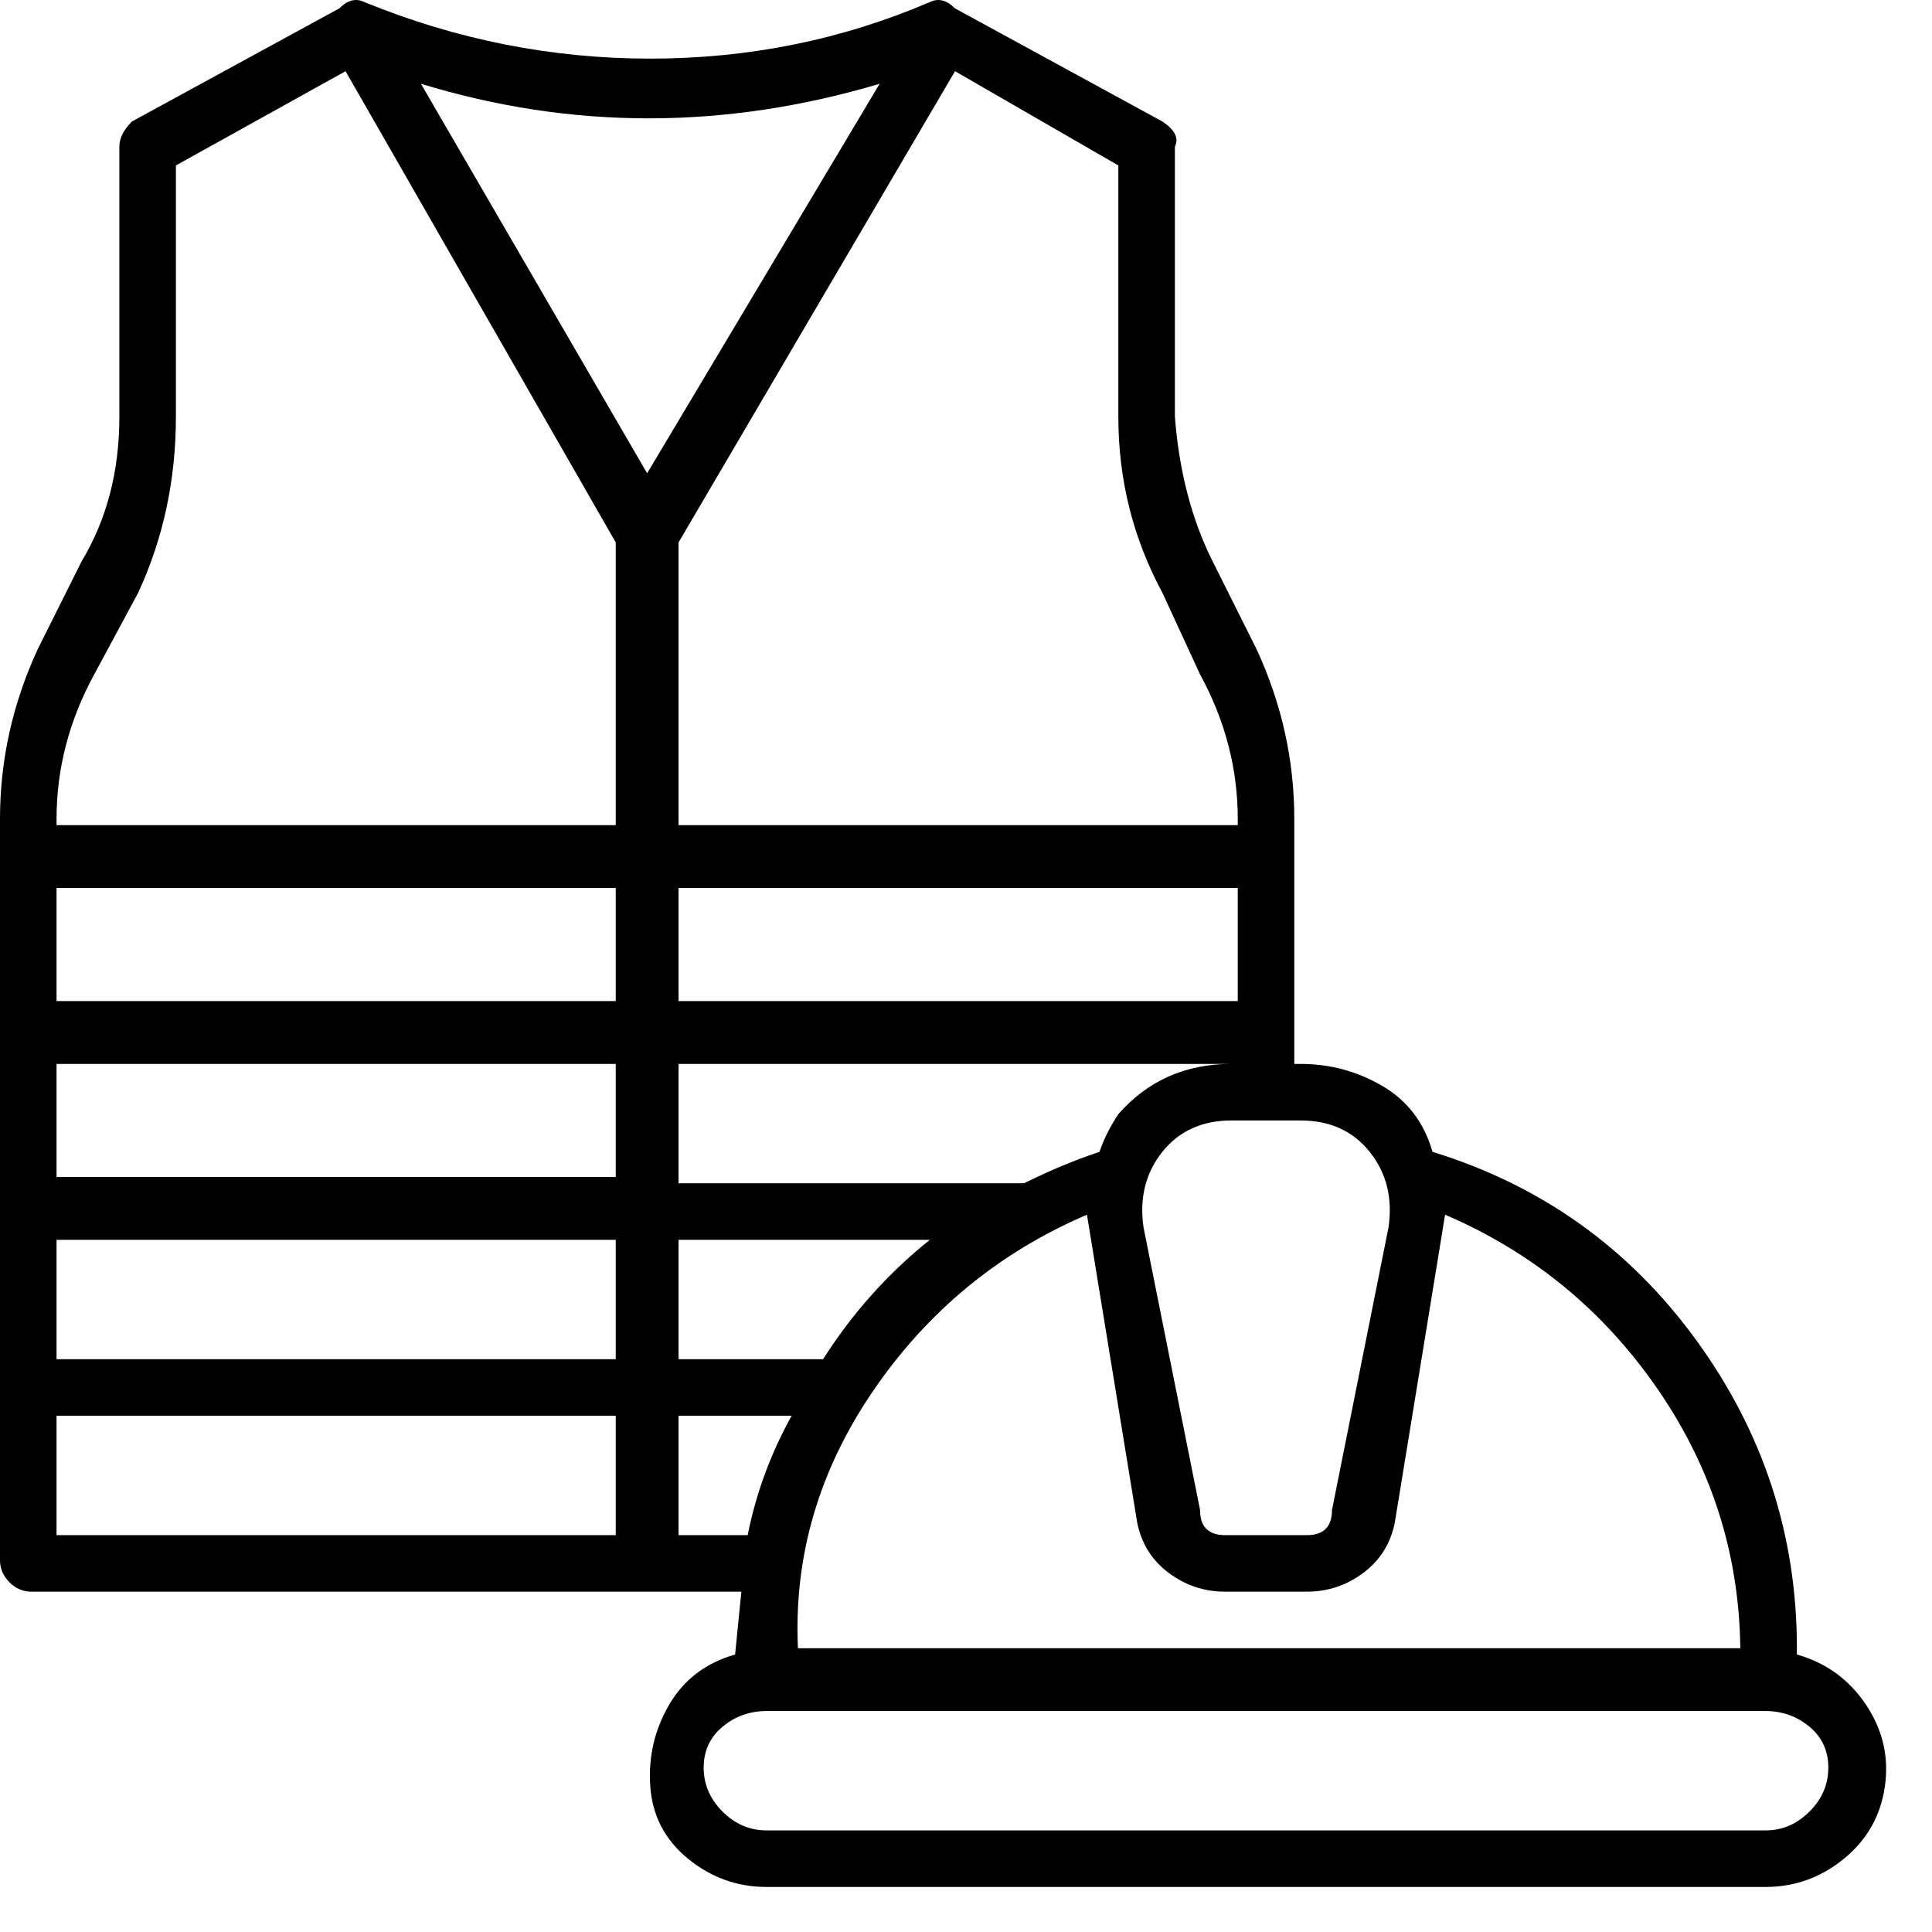 <svg width="41" height="41" viewBox="0 0 41 41" fill="none" xmlns="http://www.w3.org/2000/svg">
<path d="M38.133 35.111V34.978C38.133 32.578 37.422 30.4 36 28.444C34.578 26.489 32.711 25.155 30.4 24.444C30.222 23.822 29.867 23.355 29.333 23.044C28.8 22.733 28.222 22.578 27.6 22.578H27.467V17.378C27.467 16.133 27.2 14.933 26.667 13.778L25.733 11.911C25.289 11.022 25.022 10 24.933 8.844V3.111C25.022 2.933 24.933 2.756 24.667 2.578L20.267 0.178C20.089 -1.29445e-05 19.911 -0.044 19.733 0.044C17.867 0.844 15.889 1.244 13.8 1.244C11.711 1.244 9.689 0.844 7.733 0.044C7.556 -0.044 7.378 -1.29445e-05 7.2 0.178L2.8 2.578C2.622 2.756 2.533 2.933 2.533 3.111V8.844C2.533 10 2.267 11.022 1.733 11.911L0.8 13.778C0.267 14.933 0 16.133 0 17.378V33.111C0 33.289 0.067 33.444 0.2 33.578C0.333 33.711 0.489 33.778 0.667 33.778H15.733L15.6 35.111C14.978 35.289 14.511 35.644 14.2 36.178C13.889 36.711 13.756 37.289 13.8 37.911C13.844 38.533 14.111 39.044 14.6 39.444C15.089 39.844 15.644 40.044 16.267 40.044H37.467C38.089 40.044 38.644 39.844 39.133 39.444C39.622 39.044 39.911 38.533 40 37.911C40.089 37.289 39.956 36.711 39.6 36.178C39.244 35.644 38.756 35.289 38.133 35.111ZM36.933 34.978H16.933C16.844 33.022 17.378 31.2 18.533 29.511C19.689 27.822 21.2 26.578 23.067 25.778L24.133 32.311C24.222 32.755 24.444 33.111 24.8 33.378C25.156 33.644 25.556 33.778 26 33.778H27.733C28.178 33.778 28.578 33.644 28.933 33.378C29.289 33.111 29.511 32.755 29.6 32.311L30.667 25.778C32.533 26.578 34.044 27.822 35.2 29.511C36.356 31.2 36.933 33.067 36.933 35.111V34.978ZM1.2 22.578H13.067V24.978H1.2V22.578ZM1.2 18.844H13.067V21.244H1.2V18.844ZM23.733 23.644C23.556 23.911 23.422 24.178 23.333 24.444C22.8 24.622 22.267 24.844 21.733 25.111H14.4V22.578H26.133C25.156 22.578 24.356 22.933 23.733 23.644ZM26.267 21.244H14.4V18.844H26.267V21.244ZM1.2 26.311H13.067V28.844H1.2V26.311ZM14.4 26.311H19.733C18.844 27.022 18.089 27.867 17.467 28.844H14.4V26.311ZM29.067 24.444C29.422 24.889 29.556 25.422 29.467 26.044L28.267 32.044C28.267 32.4 28.089 32.578 27.733 32.578H26C25.644 32.578 25.467 32.4 25.467 32.044L24.267 26.044C24.178 25.422 24.311 24.889 24.667 24.444C25.022 24 25.511 23.778 26.133 23.778H27.6C28.222 23.778 28.711 24 29.067 24.444ZM24.667 12.578L25.467 14.311C26 15.289 26.267 16.311 26.267 17.378V17.511H14.4V11.511L20.267 1.511L23.733 3.511V8.844C23.733 10.178 24.044 11.422 24.667 12.578ZM18.667 1.778L13.733 10.044L8.933 1.778C12.133 2.756 15.378 2.756 18.667 1.778ZM2 14.311L2.933 12.578C3.467 11.422 3.733 10.178 3.733 8.844V3.511L7.333 1.511L13.067 11.511V17.511H1.2V17.378C1.2 16.311 1.467 15.289 2 14.311ZM1.2 32.578V30.044H13.067V32.578H1.2ZM14.4 32.578V30.044H16.8C16.356 30.844 16.044 31.689 15.867 32.578H14.4ZM37.467 38.844H16.267C15.911 38.844 15.6 38.711 15.333 38.444C15.067 38.178 14.933 37.867 14.933 37.511C14.933 37.156 15.067 36.867 15.333 36.644C15.6 36.422 15.911 36.311 16.267 36.311H37.467C37.822 36.311 38.133 36.422 38.4 36.644C38.667 36.867 38.8 37.156 38.8 37.511C38.8 37.867 38.667 38.178 38.4 38.444C38.133 38.711 37.822 38.844 37.467 38.844Z" fill="black"/>
</svg>
